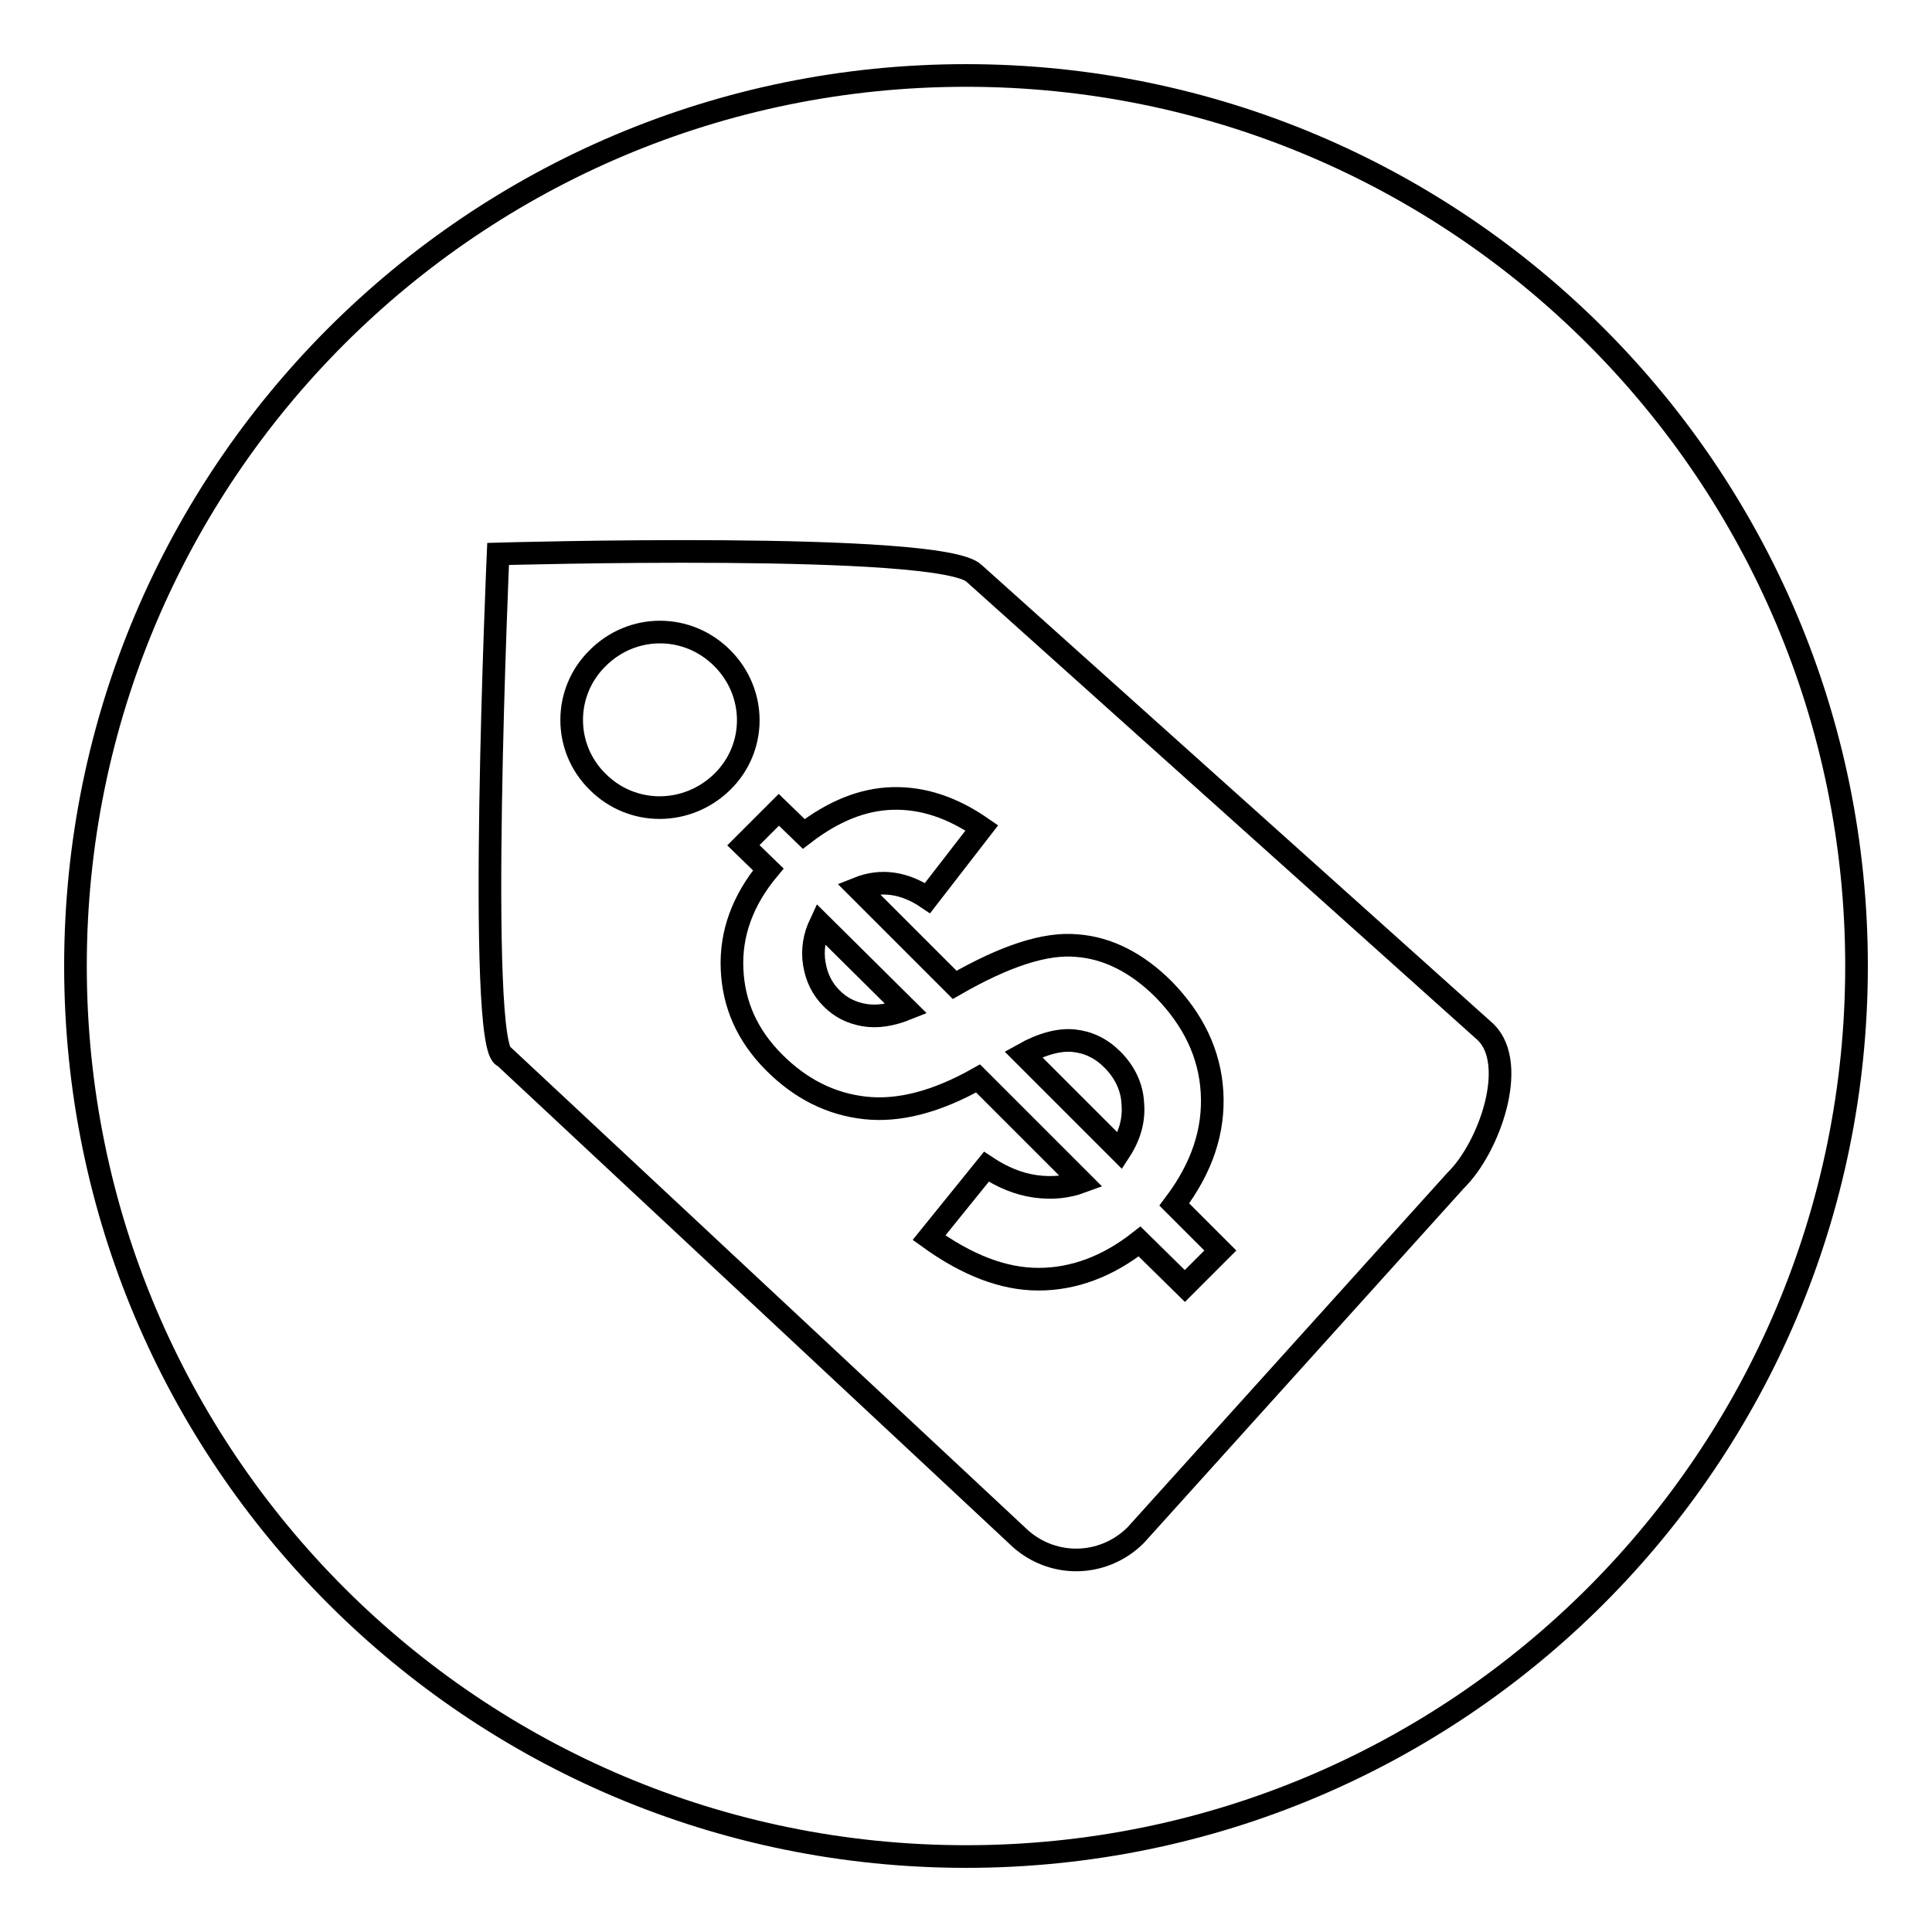 <?xml version="1.0" encoding="utf-8"?>
<!-- Svg Vector Icons : http://www.onlinewebfonts.com/icon -->
<!DOCTYPE svg PUBLIC "-//W3C//DTD SVG 1.1//EN" "http://www.w3.org/Graphics/SVG/1.1/DTD/svg11.dtd">
<svg version="1.1" xmlns="http://www.w3.org/2000/svg" xmlns:xlink="http://www.w3.org/1999/xlink" x="0px" y="0px" viewBox="0 0 256 256" enable-background="new 0 0 256 256" xml:space="preserve">
<g><g><path stroke-width="3" fill-opacity="0" stroke="#000000"  d="M128,10C62.8,10,10,62.8,10,128c0,65.2,52.8,118,118,118c65.2,0,118-52.8,118-118C246,62.8,193.2,10,128,10z M192.9,156.4l-42.4,47c-4.4,4.4-11.4,4.4-15.8,0l-67.9-63.4c-3.7-0.5-0.8-66.6-0.8-66.6s58.9-1.7,63.1,2.6l67.8,60.8C201.2,141.1,197.3,152.1,192.9,156.4z"/><path stroke-width="3" fill-opacity="0" stroke="#000000"  d="M79.2,87.2c4.6-4.6,11.9-4.6,16.5,0c4.6,4.6,4.6,11.9,0,16.4s-11.9,4.6-16.5,0C74.6,99.1,74.6,91.7,79.2,87.2z"/><path stroke-width="3" fill-opacity="0" stroke="#000000"  d="M137.2,157.2c-2.2-0.3-4.4-1.2-6.5-2.6l-7.6,9.4c5,3.6,9.8,5.5,14.5,5.5c4.7,0,9.2-1.7,13.4-5l6,5.9l4.7-4.7l-6.1-6.1c3.7-4.9,5.3-9.8,5-14.9c-0.3-5.1-2.5-9.6-6.4-13.6c-3.5-3.5-7.4-5.5-11.5-5.8c-4.2-0.4-9.6,1.4-16.2,5.2l-12.8-12.8c3-1.2,6.1-0.8,9.2,1.3l7.2-9.3c-3.9-2.7-7.8-4-11.8-3.9c-4,0.1-7.9,1.7-11.8,4.7l-3.3-3.2l-4.7,4.7l3.3,3.2c-3.4,4.1-5,8.5-4.8,13.2c0.2,4.7,2,8.8,5.6,12.4c3.5,3.5,7.5,5.5,12,6c4.5,0.5,9.5-0.8,15-3.9l13.7,13.7C141.4,157.3,139.4,157.5,137.2,157.2z M120.1,133.7c-2,0.8-3.9,1.1-5.6,0.8c-1.7-0.3-3.1-1-4.3-2.2c-1.3-1.3-2-2.8-2.3-4.6c-0.3-1.8,0-3.6,0.8-5.3L120.1,133.7z M135.6,139.7c2.5-1.4,4.8-2,6.7-1.8c1.9,0.2,3.6,1,5.1,2.5c1.6,1.6,2.6,3.6,2.7,5.8c0.2,2.2-0.4,4.3-1.7,6.3L135.6,139.7z"/></g></g>
</svg>